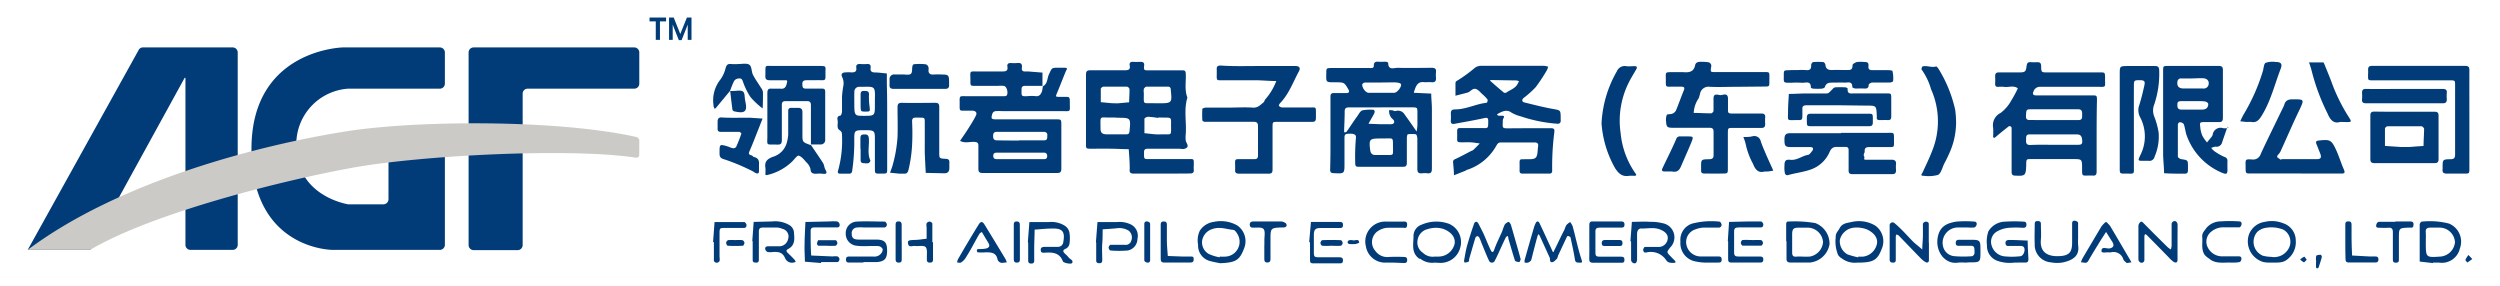 <svg xmlns="http://www.w3.org/2000/svg" id="&#x56FE;&#x5C42;_1" data-name="&#x56FE;&#x5C42; 1" viewBox="0 0 376.39 43.05"><defs><style>.cls-1{fill:#013c79;}.cls-2{fill:#cbcac6;}</style></defs><g id="&#x56FE;&#x5C42;_77" data-name="&#x56FE;&#x5C42; 77"><path class="cls-1" d="M95.49,7.14H71.31a.76.76,0,0,0-.76.76v29a.76.76,0,0,0,.75.76h6.63a.76.76,0,0,0,.76-.74V14.09a.75.75,0,0,1,.73-.74H95.49a.76.76,0,0,0,.76-.75V7.9A.76.76,0,0,0,95.49,7.14Z"></path></g><g id="&#x56FE;&#x5C42;_76" data-name="&#x56FE;&#x5C42; 76"><path class="cls-1" d="M35.05,7.14H21.5a.71.71,0,0,0-.61.36l-.22.4L4.17,37.62h9.4L27.8,11.72a.06.06,0,0,1,.06,0,.07.07,0,0,1,.06.05V36.86h0a.75.75,0,0,0,.74.76h6.39a.75.75,0,0,0,.74-.76V7.9A.76.76,0,0,0,35.05,7.14Z"></path></g><g id="&#x56FE;&#x5C42;_75" data-name="&#x56FE;&#x5C42; 75"><path class="cls-1" d="M52.41,13.35H66.22a.76.76,0,0,0,.76-.76V7.9a.76.76,0,0,0-.76-.76H51.63s-13.75.27-13.77,15.24c0,15.24,12.2,15.24,12.2,15.24H66.23a.76.76,0,0,0,.75-.76V21H58.49v9a.76.76,0,0,1-.75.76H52.41s-7.49-1.14-7.77-8.32A8.38,8.38,0,0,1,52.41,13.35Z"></path></g><g id="&#x56FE;&#x5C42;_74" data-name="&#x56FE;&#x5C42; 74"><path class="cls-2" d="M96.25,21.09a.69.69,0,0,0-.16-.3.72.72,0,0,0-.39-.19C83.93,18,63.07,18.09,52.35,19.74c-12.86,2-34.21,7.41-48.18,17.88h9.4C23.09,32,42.88,27.08,53.21,25.23s32.64-3,42.52-1.49a.62.62,0,0,0,.4-.12.42.42,0,0,0,.11-.27Z"></path></g><g id="&#x56FE;&#x5C42;_73" data-name="&#x56FE;&#x5C42; 73"><path class="cls-1" d="M99.36,3.22V6h-.63V3.22h-.94V2.64h2.49l0,.58Z"></path></g><g id="&#x56FE;&#x5C42;_72" data-name="&#x56FE;&#x5C42; 72"><path class="cls-1" d="M101.43,2.64l.86,2.15.13.33h0l.13-.33.87-2.15h.69V6h-.57V3.7h0l-.13.34-.79,2h-.42l-.79-2-.13-.34h0V6h-.55V2.64Z"></path></g><path class="cls-1" d="M200.31,20c0-1.82,0-3.63,0-5.45,0-.4.15-.55.54-.54.62,0,1.25,0,1.87,0,.42,0,.49-.23.25-.62-.6-1-.6-1-2-1s-1.31,0-1.29-1.34c0-.79,0-.81.88-.81h5.6c.29,0,.69.09.68-.38s.24-.61.68-.57.72,0,1.09,0c.14,0,.39.11.39.17,0,1.18.89.74,1.45.75,1.71.05,3.42,0,5.14,0,.47,0,.65.16.61.63a4.82,4.82,0,0,0,0,.93c0,.48-.17.64-.63.61s-.73,0-1.09,0c-.82-.13-1.19.28-1.44,1s-.26.58.29.61l2.15.1c0,.76.1,1.53.1,2.29,0,3,0,6,0,9,0,.52-.12.78-.69.71a2.91,2.91,0,0,0-.78,0c-.52.05-.73-.11-.72-.69,0-1.5,0-3,0-4.51,0-.24-.11-.65-.22-.67a3.79,3.79,0,0,0-1.21,0c-.08,0-.15.36-.15.55,0,1.25,0,2.49,0,3.74,0,.49-.18.61-.63.6-2.18,0-4.36,0-6.54,0-.34,0-.61,0-.6-.48a32.89,32.89,0,0,1,.09-3.72c.1-.64-.17-.68-.55-.77a4.24,4.24,0,0,0-.62,0c-.42,0-.54.19-.54.56v3.9c0,1.57,0,1.55-1.63,1.47-.41,0-.53-.16-.53-.55C200.32,23.73,200.31,21.86,200.31,20Zm7.79-3.83c-1.66,0-3.33,0-5,0-.45,0-.65.13-.65.61,0,.93-.05,1.86-.08,2.78,0,.12,0,.24,0,.36.14,0,.34,0,.41-.15.53-.74,1-1.51,1.56-2.26.23-.33.46-.8.78-.9a6.22,6.22,0,0,1,1.73-.07s.13.19.12.28a1.31,1.31,0,0,1-.16.43c-.25.46-.52.92-.78,1.38l1.7.07c.36,0,.73,0,1.09,0s.88.05,1-.14c.32-.45-.31-.65-.46-1a2.21,2.21,0,0,1-.18-.42,4.69,4.69,0,0,1-.06-.54,2.06,2.06,0,0,1,.43,0c.19,0,.4.17.56.12a1.16,1.16,0,0,1,1.39.56c.43.57.83,1.16,1.24,1.74l.54.78a8.66,8.66,0,0,0,.12-.89c0-.62,0-1.25,0-1.87,0-.86,0-.87-.83-.88C211.11,16.15,209.6,16.16,208.1,16.16Zm0,4.68h-.31c-1.61,0-1.7.12-1.5,1.74.06.48.29.75.78.75s1.24,0,1.86,0c.78,0,.81,0,.8-.74C209.67,20.45,210,20.89,208.06,20.84Zm0-8.42h0c-.88,0-1.75,0-2.63,0-.14,0-.39.21-.38.31,0,.54.54,1.22.95,1.23,1.29,0,2.58,0,3.87,0,.47,0,1.2-1,1-1.32-.12-.2-.61-.23-.93-.25C209.3,12.4,208.68,12.42,208.06,12.42Z"></path><path class="cls-1" d="M157,13c.74-.37.64-1.2.92-1.8.45-.93.37-1,1.25-1h1.09c.62,0,.32.26.2.54-.48,1.17-.93,2.35-1.42,3.51-.14.34.08.32.26.33s.63,0,.94,0c.82,0,.83,0,.83.86,0,1.51.22,1.29-1.33,1.29h-8.89a7.22,7.22,0,0,0-.93,0c-.54.05-.58.58-.63.91s.41.33.68.33h9c.81,0,.82,0,.82.86,0,2.18,0,4.36,0,6.55,0,.58-.21.68-.73.67-3.69,0-7.37,0-11.06,0-.57,0-.71-.17-.7-.71,0-1.14,0-2.29,0-3.43,0-.39-.16-.51-.55-.54-.74-.06-1.51.25-2.21-.17.4-.58.81-1.16,1.19-1.76s.83-1.29,1.18-2c.25-.47,0-.75-.52-.78-.26,0-.52,0-.78,0-1.29,0-1.11.16-1.13-1.18,0-1.09-.07-1,1-1H151c.3,0,.63.06.67-.41s-.15-1.07-.55-1.14a5.9,5.9,0,0,0-.94,0h-3.27c-.79,0-.82,0-.81-.73,0-1.69-.26-1.42,1.33-1.44,1.14,0,2.29,0,3.43,0,.54,0,.93-.05.81-.74-.07-.41.17-.55.55-.53a5.78,5.78,0,0,0,.93,0c.55-.06.78.13.7.69s.25.61.66.58h.31l2.13.17,0,2c-.87,0-1.75,0-2.62,0-.4,0-.54.17-.53.54,0,1-.11,1.07,1,1a6.49,6.49,0,0,1,1.08,0c.59.1.82-.27,1-.72A5.16,5.16,0,0,0,157,13Zm-3.57,8.13c1.25,0,2.49,0,3.74,0,.58,0,.48-.39.51-.74s-.17-.54-.56-.54h-7c-.5,0-.6.22-.6.66s.18.63.64.62C151.22,21.15,152.31,21.16,153.39,21.16Zm.28,1.85h-3.58c-.34,0-.61.07-.59.51s.3.47.63.47h7c.3,0,.48-.1.49-.43s-.13-.56-.53-.55Z"></path><path class="cls-1" d="M174.9,26.14c-1.4,0-2.8,0-4.2,0-.47,0-.67-.15-.62-.62a2.36,2.36,0,0,0,0-.46c0-.87-.09-1.73-.14-2.6-.88,0-1.75-.06-2.63-.07s-2,0-3,0c-.79,0-.81,0-.81-.72,0-3.47,0-7,0-10.43,0-.61.26-.67.74-.66,1.66,0,3.33,0,5,0,.49,0,1,0,.84-.71-.06-.37.08-.59.51-.56a7.22,7.22,0,0,0,.93,0c.49,0,.83,0,.73.66s.17.62.63.62c1.66,0,3.32,0,5,0,.3,0,.62-.05.64.43.08,1.22-.22,2.47.25,3.67-.56,1.82-.11,3.69-.25,5.54a4.13,4.13,0,0,0,0,.93c.07.38.53.81.12,1.1s-.78.13-1.19.13h-4.51c-.39,0-.71,0-.7.56,0,1.09-.05,1,1,1q2.81,0,5.61,0c.92,0,.9-.11.88.95a4.26,4.26,0,0,0,0,.62c.06.5-.19.61-.64.6C177.7,26.13,176.3,26.14,174.9,26.14Zm-7-10.59a3.69,3.69,0,0,0,.47,0L170,15.4c0-.66.07-1.33.05-2a.52.52,0,0,0-.37-.35c-1.19,0-2.37,0-3.56,0-.14,0-.39.21-.39.33,0,.67,0,1.33,0,2l1.65.16Zm0,2.15h-.77c-1.66,0-1.44-.33-1.44,1.66,0,.6.25.84.83.86,1,0,2.07,0,3.1,0,.34,0,.41-.2.44-.49.19-2,.2-2-1.85-2Zm6.46,0v.06a12.86,12.86,0,0,0-1.52-.18c-.18,0-.53.19-.54.31,0,.72,0,1.44,0,2.16.55.06,1.09.13,1.64.17s.83,0,1.25,0c1.21,0,1.13.18,1.12-1.2s.2-1.31-1.31-1.32Zm-.09-2.15c2.2,0,2.2,0,2-2,0-.3-.09-.5-.42-.5-1.09,0-2.18,0-3.26,0-.13,0-.32.21-.38.35a2.13,2.13,0,0,0,0,.62c0,1.81-.2,1.48,1.43,1.52Z"></path><path class="cls-1" d="M315.66,20.36c0,1.82,0,3.63,0,5.45,0,.46-.13.68-.61.62a3.68,3.68,0,0,0-.47,0c-1.15,0-1.11.15-1.11-1.06,0-1.41,0-1.42-1.38-1.42h-6.23c-.78,0-.78,0-.8.75a.75.75,0,0,0,0,.15c-.05,1.59-.15,1.67-1.67,1.59-.42,0-.53-.21-.53-.57,0-1.45,0-2.91,0-4.36,0-.73,0-1.45,0-2.18a.3.3,0,0,0-.52-.24c-.64.51-1.27,1-1.9,1.55-.23.19-.35.15-.36-.15a10.41,10.41,0,0,0,0-1.25A2.06,2.06,0,0,1,301.21,17a5.86,5.86,0,0,0,1.59-1.85,18.39,18.39,0,0,0,1-1.85c-.64-.49-1.38-.12-2.06-.22a4.92,4.92,0,0,0-.94,0c-.34,0-.43-.19-.42-.49a9.91,9.91,0,0,0,0-1.09c0-.49.18-.61.64-.6,1,0,2,0,3,0,.83,0,1-.09,1.09-.93.06-.46.18-.65.65-.61a7.22,7.22,0,0,0,.93,0c.46,0,.61.14.62.61,0,.92.06.93.9.93h7.94c.76,0,.76,0,.78.76v.47c0,.89.16,1-.91.94-3,0-5.92,0-8.87,0a1,1,0,0,0-1,.72c-.19.41,0,.57.38.57h8.41c.75,0,.77,0,.77.76C315.67,16.83,315.66,18.6,315.66,20.36Zm-6.49-2.28c1.25,0,2.49,0,3.73,0,.66,0,.57-.42.58-.83s0-.8-.62-.8c-2.28,0-4.56,0-6.84,0-1,0-.94,0-1,1.06,0,.4.15.56.54.56Zm-.06,3.72c1.24,0,2.48,0,3.72,0,.61,0,.71-.15.65-.75s-.26-.81-.87-.82c-2.32,0-4.65,0-7,0-.68,0-.54.44-.57.83s0,.79.64.77C306.84,21.77,308,21.8,309.11,21.8Z"></path><path class="cls-1" d="M230.2,19.3c1,0,2,0,3,0,.8,0,.91,0,.78.87a41.05,41.05,0,0,0-.29,5.54c0,.34-.18.44-.49.43h-4c-.33,0-.43-.18-.42-.49s0-.83,0-1.24.18-.45.48-.43h.16c.6-.06,1.39.1,1.76-.22s.29-1.13.39-1.72c.06-.37-.07-.59-.49-.59-1.72,0-3.43,0-5.14,0-.36,0-.48.19-.66.49A7.81,7.81,0,0,1,221,25.53c-.14,0-.27.14-.41.19l-1.69.67c0-.66-.08-1.32-.13-2,0-.34.21-.38.46-.5.77-.36,1.53-.78,2.29-1.17a1.69,1.69,0,0,0,.27-.12c.34-.32.66-.66,1-1-.44-.06-.87-.14-1.31-.17a9.91,9.91,0,0,0-1.09,0c-1.15,0-1,0-1-1,0-1.31-.15-1.14,1.16-1.15H223c1.05,0,1.07.18,1.06-1.13,0-.42-.18-.46-.59-.37-1.48.33-3,.58-4.46.86-.36.06-.61,0-.58-.48a8,8,0,0,0,0-1.09c0-.49.23-.59.66-.6,1.65,0,3.13-.83,4.75-1,.06,0,.18-.38.12-.48a5,5,0,0,0-.75-.78c-.34-.31-.67-.74-1.07-.83s-.69.32-1.05.5a.59.59,0,0,1-.14.06l-1.82.47c0-.61,0-1.23,0-1.85,0-.33.21-.38.43-.52a22,22,0,0,0,2.35-1.71,1.56,1.56,0,0,1,1.1-.42h9.5a2.93,2.93,0,0,1,.57.13,2.47,2.47,0,0,1-.19.54,27,27,0,0,1-1.67,2.53,14.28,14.28,0,0,1-1.83,1.64c-.29.25-.27.58.1.67,1.47.36,2.93.74,4.41,1,1,.18,1.05.19,1.07,1.13,0,.15,0,.31,0,.46.05.47-.13.67-.62.61A22.06,22.06,0,0,1,229,17.53a5.75,5.75,0,0,1-1.4-.55c-.76-.57-1.39-.21-2.05.13a.73.73,0,0,0-.17.18,1.05,1.05,0,0,0,.26.13,3.73,3.73,0,0,0,.47,0c.4,0,.39.16.21.45a.84.84,0,0,0-.06.45c-.06,1-.06,1,.87,1Zm-5.81-7.25c0-.07-.08.11,0,.14.67.61,1.36,1.2,2.06,1.78,0,0,.22,0,.29,0,.59-.44,1.39-.63,1.76-1.36.07-.13.13-.25.19-.38a1.62,1.62,0,0,0-.43-.12Z"></path><path class="cls-1" d="M335.3,19.28c-.25.71-.5,1.42-.74,2.13a.86.86,0,0,1-1,.67c-.2,0-.43.12-.65.18a2.32,2.32,0,0,0,.42.46,8.62,8.62,0,0,0,1.58.91.58.58,0,0,1,.44.68c0,.31,0,.63,0,.94.05,1-.08,1.09-1,.68a9.55,9.55,0,0,1-5.1-5.45c-.22-.56-.26-1.19-.46-1.76-.05-.16-.35-.29-.55-.32s-.35.23-.35.37c0,1.6,0,3.21,0,4.82,0,.14.33.34.52.37,1,.16,1,.14,1,1.14,0,.16,0,.32,0,.47,0,.36-.06.59-.5.58-1,0-2.06,0-3.1-.07,0-1-.13-1.93-.14-2.9q0-6.24,0-12.47c0-.76,0-.78.75-.78,2.55,0,5.09,0,7.64,0,.47,0,.62.17.61.63q0,3.58,0,7.17c0,.44-.1.67-.6.65-.73,0-1.45,0-2.18,0s-.7.09-.63.74a4.25,4.25,0,0,0,.32,1.32,5.42,5.42,0,0,0,.7,1l.71-.87a.87.87,0,0,0,.14-.27,1.2,1.2,0,0,1,1.58-1,4.21,4.21,0,0,0,.62,0Zm-5.36-7.47h0c-.57,0-1.15,0-1.71,0a.55.55,0,0,0-.38.35c-.16.73.12,1.14.82,1.16,1,0,2,0,3,0a.74.74,0,0,0,.86-.68c.07-.49-.26-.83-.84-.86S330.51,11.81,329.94,11.81Zm.3,3.42c-.61,0-1.23,0-1.84,0s-.58.25-.58.67.19.61.64.6c1,0,2.05,0,3.08,0a1.07,1.07,0,0,0,.69-.21.83.83,0,0,0,.23-.66c0-.15-.33-.34-.52-.36C331.38,15.2,330.81,15.23,330.24,15.23Z"></path><path class="cls-1" d="M261.43,13.07c-1.35,0-2.7.06-4,0a1.29,1.29,0,0,0-1.47,1,5.46,5.46,0,0,1-.21.72A4.2,4.2,0,0,0,255,17c.88,0,1.75.07,2.62.06.13,0,.35-.23.36-.36,0-.62,0-1.25,0-1.87,0-.84.63-.55,1-.51s1.13-.45,1.18.48c0,.47,0,.94,0,1.4,0,.86-.09.91,1,.89,1.35,0,2.69,0,4,0,.49,0,.64.18.6.63a5.9,5.9,0,0,0,0,.94c0,.48-.18.61-.63.6q-2.1,0-4.2,0c-.77,0-.78,0-.79.76,0,1.76,0,3.53,0,5.29,0,.81,0,.81-.87.82s-1.76,0-2.64,0c-.42,0-.55-.17-.52-.55,0-.16,0-.31,0-.47,0-1.09,0-1.11,1.15-1.14.52,0,.75-.12.73-.7,0-1.14,0-2.28,0-3.42,0-.49-.2-.62-.65-.61h-5.44c-.91,0-1-.13-1.06-.93a2.13,2.13,0,0,1,.1-1c.08-.16.56-.08.83-.19a1.08,1.08,0,0,0,.56-.49c.41-1,.76-2,1.17-3,.18-.41.07-.57-.34-.58h-1.25c-1.19,0-1.11.14-1.11-1.06s-.18-1.12,1.19-1.13c.46,0,.93,0,1.4,0,.87.08,1.62,0,1.83-1.07.07-.39.47-.51.88-.48a6.4,6.4,0,0,1,1.08.06.55.55,0,0,1,.45.68c-.13.78-.11.8.54.8h7.32c.95,0,.91-.06.9.95,0,.16,0,.31,0,.47,0,.75,0,.76-.76.76Z"></path><path class="cls-1" d="M189.44,9.94h5.61c.56,0,.78.29.53.76-.9,1.65-1.52,3.46-2.87,4.85-.1.1-.2.35-.16.39a.76.76,0,0,0,.48.24c1.4,0,2.8,0,4.21,0,.9,0,.89-.13.88.95,0,.21,0,.42,0,.63,0,.49-.18.6-.64.59-1.71,0-3.43,0-5.14,0-.73,0-.75,0-.75.8q0,3.19,0,6.39c0,.48-.18.62-.63.61-1.46,0-2.91,0-4.37,0-.44,0-.69-.12-.63-.6,0-.11,0-.21,0-.32,0-1.44-.2-1.25,1.2-1.27h1.71c.42,0,.53-.19.53-.56,0-1.46,0-2.91,0-4.37,0-.57-.2-.7-.72-.69-2.08,0-4.16,0-6.24,0-.36,0-.73,0-1.09,0-.12,0-.32-.14-.33-.23a13.94,13.94,0,0,1,0-1.71c0-.08.34-.19.52-.2H185c1.2,0,2.4-.08,3.59,0,.78.07,1.17-.41,1.66-.8.11-.08.12-.27.21-.4a8.88,8.88,0,0,0,1.69-2.8c-1,0-2-.1-3.08-.12h-5c-.92,0-.9.11-.88-1,0-.2,0-.41,0-.62-.05-.5.2-.6.65-.59C185.7,10,187.57,9.94,189.44,9.94Z"></path><path class="cls-1" d="M133.57,18.67c0,2.23,0,4.47,0,6.7,0,.76,0,.76-.75.77h-.31c-.77,0-.78,0-.79-.74,0-1.51,0-3,0-4.52,0-1.15-.11-1.25-1.2-1.28h-.31c-1.58,0-1.61,0-1.59,1.52a30.66,30.66,0,0,1-.32,4.6c-.05.33-.19.44-.5.43s-.83,0-1.24,0-.48-.14-.38-.47a16.78,16.78,0,0,0,.58-5.46c0-.34-.15-.48-.44-.69s-.21-.74-.19-1.13-.29-.86.39-1c.13,0,.24-.41.25-.63,0-.73,0-1.46,0-2.18a13.2,13.2,0,0,1,.2-1.66,2.12,2.12,0,0,0-.18-1.33c-.21-.45,0-.68.48-.7a5.78,5.78,0,0,1,.93,0c.53,0,.79-.13.72-.69s.26-.59.67-.57a5.78,5.78,0,0,0,.93,0c.53-.05.61.24.55.66s.19.6.64.61c.6,0,1.2.1,1.81.15,0,.57,0,1.13,0,1.7C133.58,14.72,133.57,16.7,133.57,18.67Zm-4.95-3.43c0,2.19,0,2.19,1.38,2.2,1.72,0,1.72,0,1.72-1.72,0-.26,0-.52,0-.78.07-2.07-.08-1.88-2-1.87h-.32a.72.72,0,0,0-.77.77C128.61,14.3,128.62,14.77,128.62,15.24Z"></path><path class="cls-1" d="M277.15,20h7c1,0,1-.11,1,.87,0,1.48.17,1.25-1.2,1.27-.83,0-1.66,0-2.48,0-.54,0-.77.14-.73.7,0,.21-.25.37-.09.68s-.22.55.32.53c.93,0,1.87,0,2.8,0,.36,0,.73,0,1.09,0s.64.17.6.63a4.82,4.82,0,0,0,0,.93c0,.48-.17.62-.63.61q-3,0-5.91,0c-.47,0-.62-.17-.6-.63,0-1,0-2,0-3,0-.3-.12-.47-.45-.47s-.93,0-1.4,0-.78.23-1,.73a4.8,4.8,0,0,1-2.82,2.66c-1.08.39-2.25.52-3.37.83a.39.39,0,0,1-.56-.29,4.25,4.25,0,0,1-.06-1.07c0-.76.16-1,.89-.92,1,.1,1.73-.57,2.62-.74.26,0,.48-.38.68-.61a.46.46,0,0,0,.1-.41c-.05-.1-.25-.16-.39-.16-1,0-2,0-2.95,0-.81,0-.94-.18-.95-1s.13-1.08.9-1.09c2.54,0,5.08,0,7.62,0Z"></path><path class="cls-1" d="M321.27,19.21c0,2,0,4.05,0,6.07,0,.79.1.9-.83.86H320c-.85,0-.86,0-.86-.82,0-1.45,0-2.91,0-4.36q0-4.91,0-9.81c0-1.2,0-1.2,1.26-1.21s2.7,0,4.05,0c.47,0,.6.16.63.62a14.51,14.51,0,0,1-.73,5.12,2.46,2.46,0,0,0,0,1.9A11.34,11.34,0,0,1,325,20a7.62,7.62,0,0,1-.61,3.58.79.79,0,0,1-.92.63c-.26,0-.52,0-.78,0-.83,0-.84,0-.47-.81a6.2,6.2,0,0,0,0-5.73,2.23,2.23,0,0,1-.12-1.9c.31-1,.53-1.94.75-2.92.13-.6,0-.75-.58-.78-.95,0-1,0-1,.88C321.26,15.05,321.27,17.13,321.27,19.21Z"></path><path class="cls-1" d="M371.78,18.17c0,2.39,0,4.78,0,7.16,0,.79,0,.8-.72.81-.88,0-1.77,0-2.65,0-.6,0-.72-.23-.66-.73a.85.85,0,0,0,0-.16c0-1.22,0-1.26,1.17-1.28.54,0,.71-.17.71-.71,0-3.48,0-7,0-10.43,0-.72,0-.73-.81-.74H357.43c-.93,0-.92.1-.9-.94a4.26,4.26,0,0,0,0-.62c0-.48.16-.61.62-.61,4.67,0,9.35,0,14,0,.63,0,.63.31.63.77C371.77,13.19,371.78,15.68,371.78,18.17Z"></path><path class="cls-1" d="M122.09,21.8c0-2,0-3.94,0-5.91,0-.44-.1-.67-.59-.66q-1.64,0-3.27,0c-.43,0-.52.22-.52.57,0,1.77,0,3.53,0,5.3,0,.58-.21.69-.73.67-1.77-.05-1.43.25-1.45-1.48,0-2.08,0-4.15,0-6.23,0-.52.11-.77.68-.71.41,0,.84,0,1.25,0,.64.08.87-.21,1-.81.06-.3.16-.46-.22-.46-.78,0-1.56,0-2.33,0-.6,0-.7-.22-.68-.73.05-1.71-.22-1.41,1.35-1.42,2.28,0,4.57,0,6.85,0,1,0,.86.1.85.85,0,1.55.15,1.27-1.33,1.29-.47,0-.94,0-1.4,0-.67,0-.81.2-.73.84,0,.32.19.43.5.43h2.33c.35,0,.6,0,.59.49,0,2.39,0,4.77,0,7.16a.68.68,0,0,1-.76.76h-1.4Z"></path><path class="cls-1" d="M345.62,26.12c-2.18,0-4.36,0-6.53,0-1,0-1,.09-1-1s-.16-1.19,1-1.11a1.18,1.18,0,0,0,1.28-.84c1.06-2.29,2.19-4.56,3.29-6.84a3.87,3.87,0,0,0,.25-.55c.18-.67.62-.83,1.27-.83,1.78,0,1.76,0,1,1.63-1,2.06-1.88,4.14-2.83,6.21a2.19,2.19,0,0,1-.36.5c-.38.41.07.5.26.67s.2,0,.3,0c1.76,0,3.53,0,5.29,0,.59,0,.71-.28.48-.85l-.56-1.41c-.11-.28-.1-.49.27-.53,1.8-.22,2-.12,2.75,1.55.41.92.7,1.89,1.11,2.81.26.6-.05.6-.46.6Z"></path><path class="cls-1" d="M362,16.82c1.5,0,3,0,4.51,0,.46,0,.63.13.63.61,0,2.18,0,4.35,0,6.53,0,.48-.19.6-.64.6-3,0-6,0-9,0-.47,0-.63-.16-.63-.62q0-3.27,0-6.54c0-.49.2-.6.64-.6C359,16.83,360.47,16.82,362,16.82Zm-.17,5.31c.26,0,.52,0,.78,0l2.27-.16c0-.76.06-1.53.08-2.3,0-.11,0-.24,0-.31s-.25-.35-.38-.35q-2.57,0-5.13,0a.51.51,0,0,0-.38.34c0,.87,0,1.75,0,2.62l2.28.16C361.5,22.14,361.66,22.13,361.81,22.13Z"></path><path class="cls-1" d="M139.23,21.92c0-1.14,0-2.29,0-3.43,0-.77,0-.77-.76-.78-.21,0-.42,0-.63,0-.42,0-.52.2-.52.57a35.6,35.6,0,0,1,0,3.58,20.69,20.69,0,0,1-.55,3.75c-.14.5-.35.55-.74.54h-.62L134,26c.14-.41.32-.81.42-1.23a20.42,20.42,0,0,0,.71-4.18c.05-1.46,0-2.91,0-4.37,0-.49.06-.75.67-.74,1.66.05,3.32,0,5,0,.5,0,.61.2.61.64,0,2.29,0,4.58,0,6.86,0,.84,0,.88.92.93.48,0,.65.19.6.64,0,.26,0,.52,0,.78,0,.49-.25.78-.77.76l-2.78-.06c-.05-.87-.1-1.73-.13-2.6C139.22,23,139.23,22.44,139.23,21.92Z"></path><path class="cls-1" d="M241.12,18.58a17.4,17.4,0,0,1,2.31-7.85,1.27,1.27,0,0,1,1.39-.77c.41.06.83,0,1.25,0s.44.18.27.49c-.38.66-.79,1.31-1.13,2A12.8,12.8,0,0,0,244,20.07a12.54,12.54,0,0,0,2.24,6.05c.2.26.08.34-.18.35a6.77,6.77,0,0,0-.78,0c-1,.16-1.55-.27-2.13-1.17A16,16,0,0,1,241.12,18.58Z"></path><path class="cls-1" d="M294.5,18.59a11.35,11.35,0,0,1-1.18,4.83c-.18.42-.4.82-.61,1.23-.29.59-.46,1.43-.93,1.68a5.29,5.29,0,0,1-2.13.14c-.63,0-.31-.26-.18-.53.48-1.06,1-2.1,1.41-3.18a11.81,11.81,0,0,0-.15-9.33,9.47,9.47,0,0,0-1.45-3s.08-.41.17-.43c.68-.18,1.35.23,2.05,0,.1,0,.35.33.47.55a19.92,19.92,0,0,1,2.4,6A14.82,14.82,0,0,1,294.5,18.59Z"></path><path class="cls-1" d="M270.63,10.55a10.41,10.41,0,0,1,1.25,0c.62.07.84-.17.8-.78,0-.14.18-.41.29-.42a8.92,8.92,0,0,1,1.55,0c.12,0,.29.26.31.41.06.7.51.8,1.08.78s1.35,0,2,0,1,.06,1-.74c0-.16.42-.4.68-.47a6.59,6.59,0,0,1,1.09,0c.45,0,.68.1.63.59s.13.66.61.64c.67,0,1.35,0,2,0,.35,0,.95,0,1,.14a4.48,4.48,0,0,1,.1,1.51c0,.09-.33.21-.5.22-.88,0-1.77,0-2.65,0-.19,0-.53.22-.53.34,0,.51-.28.59-.7.56s-.83,0-1.25,0c-.18,0-.51-.13-.51-.2,0-1-.71-.66-1.2-.69s-1.14,0-1.71,0-1,0-1.23.66c0,.12-.3.23-.47.25a10.26,10.26,0,0,1-1.24,0c-.14,0-.39-.11-.39-.16,0-1.1-.79-.69-1.31-.73a16.26,16.26,0,0,0-1.71,0c-1.22,0-1.05,0-1.06-1.11,0-.76,0-.76.76-.78C269.8,10.54,270.22,10.55,270.63,10.55Z"></path><path class="cls-1" d="M277,15.85h-5c-.46,0-.68.13-.64.61,0,.21,0,.42,0,.62,0,1.05,0,1-.89,1-1.53,0-1.27.2-1.27-1.34,0-.87.08-1.73.12-2.6.83,0,1.65-.06,2.47-.07h3.12c.35,0,.35,0,1-.66a.7.7,0,0,1,.37-.26,13.53,13.53,0,0,1,1.56,0c.12,0,.35.14.34.2-.09.89.54.71,1,.71h4.83c.72,0,.73,0,.73.79s0,1.77,0,2.65c0,.36-.06.6-.5.58s-.83,0-1.24,0-.46-.16-.44-.48a.38.38,0,0,0,0-.15c-.06-1.55-.06-1.55-1.56-1.55Z"></path><path class="cls-1" d="M122.05,21.76c.62.93,1.26,1.84,1.86,2.78.18.29.19.69.36,1,.33.58.13.68-.43.62a4.13,4.13,0,0,0-.93,0c-.54,0-.85-.07-.89-.73a2.08,2.08,0,0,0-.62-1c-.34-.38-.72-.88-1.16-1-.27,0-.66.58-1,.91a8,8,0,0,1-3.69,2c-.36.09-.31-.1-.31-.28a6.74,6.74,0,0,0,0-.78c-.16-.91.24-1.33,1.09-1.66a3.08,3.08,0,0,0,2.09-2,6.23,6.23,0,0,0,.25-1.33c0-1.2,0-2.39,0-3.59,0-.32.14-.46.45-.46s.73,0,1.09,0,.61.18.6.63c0,1.14,0,2.28,0,3.43s.07,1.11,1.28,1.56Z"></path><path class="cls-1" d="M111.59,17.73c.46,0,.93,0,1.4,0l1.82.12-.66,1.68c-.43,1.07-.83,2.15-1.3,3.21-.18.4-.11.55.28.65.14,0,.25.22.39.25.64.14.8.55.75,1.14,0,.31,0,.63,0,.94,0,.47-.25.48-.6.28a5.21,5.21,0,0,0-.8-.44A29.84,29.84,0,0,0,109.08,24c-.71-.19-.75-.46-.75-1,0-1.32,0-1.33,1.33-.92a3.71,3.71,0,0,0,.71.24.54.54,0,0,0,.46-.2c.29-.64.55-1.3.79-2,0-.05-.2-.27-.31-.27-.93,0-1.86,0-2.8,0-.31,0-.47-.12-.47-.44s0-.73,0-1.09.1-.66.6-.64C109.62,17.75,110.6,17.73,111.59,17.73Z"></path><path class="cls-1" d="M362,13.39h5.76c.46,0,.67.13.62.61a5.78,5.78,0,0,0,0,.93c0,.47-.15.62-.62.62q-5.76,0-11.52,0c-.46,0-.67-.14-.62-.61a5.9,5.9,0,0,0,0-.94c0-.46.14-.62.61-.61C358.12,13.41,360,13.39,362,13.39Z"></path><path class="cls-1" d="M109.93,13.66l-2.11,2.55a1.12,1.12,0,0,1-.24.19c0-.12-.11-.25-.15-.38a.75.75,0,0,1,0-.15,5,5,0,0,1,.92-3.75,4.81,4.81,0,0,0,.86-1.74c.14-.54.28-.81.88-.74a7.77,7.77,0,0,0,1.08,0c.57,0,1.27-.16,1.65.11s.3,1,.54,1.51c.35.68.81,1.29,1.2,1.94a1.47,1.47,0,0,1,.31.66c0,.82,0,1.64-.05,2.47A11.92,11.92,0,0,1,113,14.63a10.19,10.19,0,0,1-1.18-2.44c-.16-.42-.43-.41-.72-.36a.88.88,0,0,0-.56.34c-.26.49-.43,1-.64,1.53Z"></path><path class="cls-1" d="M338.17,18.36l-.89-.1c.17-.36.33-.72.53-1.06a29.07,29.07,0,0,0,2.88-6.5c.13-.43.13-1.07.41-1.24a3.19,3.19,0,0,1,1.5-.13c.8,0,1.06.27.78,1-.92,2.39-1.51,4.9-2.88,7.11-.4.63-.76,1.06-1.55.92C338.8,18.34,338.64,18.36,338.17,18.36Z"></path><path class="cls-1" d="M352.32,18.36c-1,.32-1.52-.37-1.89-1.27a31.15,31.15,0,0,1-2.37-6.33,12.81,12.81,0,0,0-.43-1.37c.71,0,1.43,0,2.15,0,.07,0,.15.23.21.37.37.93.77,1.85,1.11,2.8a26.39,26.39,0,0,0,2.58,5.15c.38.61.35.66-.29.67C353.08,18.37,352.77,18.36,352.32,18.36Z"></path><path class="cls-1" d="M138.4,13.38c-1.29,0-2.58,0-3.87,0-.49,0-.64-.2-.6-.64,0-.25,0-.51,0-.77a.68.68,0,0,1,.76-.76h1.25c.41,0,.93.12,1.19-.09s.15-.74.24-1.13c0-.12.14-.32.23-.32a8.78,8.78,0,0,1,1.7,0c.39.06.56.42.5.84s.15.75.7.71a12.89,12.89,0,0,1,1.39,0c.91,0,1,.15,1,1.11,0,.21,0,.41,0,.62s-.2.43-.49.43Z"></path><path class="cls-1" d="M227,35.52c-.11.07-.23.11-.27.18-.21.4-.39.82-.58,1.22-.36.78-.7,1.57-1.1,2.33a.47.47,0,0,1-.87,0c-.41-.86-.75-1.76-1.12-2.64a8.68,8.68,0,0,0-.34-.84c-.06-.1-.22-.23-.32-.22a.46.46,0,0,0-.28.27c-.32,1.06-.62,2.12-.93,3.18,0,.14,0,.36-.12.41a1.23,1.23,0,0,1-.58.11.57.57,0,0,1-.06-.32c.14-.74.25-1.49.45-2.21q.47-1.66,1.05-3.3c.13-.38.46-.41.67,0s.52,1,.75,1.48c.37.82.69,1.67,1.09,2.49.14.29.34.48.53-.08.33-.95.8-1.85,1.2-2.77a7.66,7.66,0,0,1,.38-1,1.19,1.19,0,0,1,.59-.41c.05,0,.27.26.33.43.22.72.42,1.45.63,2.17.28,1,.58,2,.84,3,0,.13-.14.46-.22.46s-.58-.08-.63-.22c-.36-1.09-.66-2.21-1-3.32C227.1,35.82,227.07,35.67,227,35.52Z"></path><path class="cls-1" d="M237.71,39.54c-.34,0-.54-.06-.6-.49-.17-1.09-.42-2.18-.65-3.26,0-.11-.19-.2-.32-.25s-.2.06-.24.12l-1.29,2.75c-.08.18-.09.41-.22.55s-.45.5-.7.52c-.46,0-.26-.45-.38-.7l-1.51-3.31a1.12,1.12,0,0,0-.17-.21,1.1,1.1,0,0,0-.14.26c-.22.77-.42,1.55-.62,2.33-.12.43-.21.88-.34,1.31a.82.82,0,0,1-1,.35s0-.22,0-.32c.45-1.59.9-3.18,1.37-4.77a3.93,3.93,0,0,1,.32-.85c.16-.31.41-.29.55,0,.44.91.86,1.83,1.28,2.75.21.46.43.91.63,1.38s.21.21.32,0c.51-1,1-2.09,1.54-3.13a4.33,4.33,0,0,1,.29-.69,3.15,3.15,0,0,1,.56-.45,2.58,2.58,0,0,1,.38.63c.45,1.65.79,3.33,1.33,5C238.29,39.59,238.14,39.56,237.71,39.54Z"></path><path class="cls-1" d="M130,39.53H127.8c-.34,0-.43-.17-.43-.49s.19-.43.49-.42c1.19,0,2.39,0,3.58,0a1.33,1.33,0,0,0,1.24-.48c.13-.18.27-.48.2-.65a.79.79,0,0,0-.57-.43c-.72-.06-1.45,0-2.18,0A7.93,7.93,0,0,1,129,37a1.8,1.8,0,0,1-1.67-1.84A1.73,1.73,0,0,1,129,33.36c1.4-.08,2.81,0,4.21,0,.11,0,.28.25.31.4s-.08.49-.41.49h-3a5.55,5.55,0,0,0-1.08,0,.84.84,0,0,0-.8.93c0,.64.27.87,1,.89.88,0,1.77,0,2.65,0,1.29,0,1.67.39,1.68,1.64s-.39,1.67-1.6,1.75c-.36,0-.73,0-1.09,0H130Z"></path><path class="cls-1" d="M245.47,36.29l.22-2.89c.93,0,1.86-.07,2.78,0a6.91,6.91,0,0,1,1.82.2,2.16,2.16,0,0,1,1.17,3.66c-.56.7-.56.71.08,1.35.21.23.44.44.65.67.06.05.06.15.08.23a1,1,0,0,1-.29.07c-.42,0-.83,0-1.1-.37a2.76,2.76,0,0,0-3-1.2c-.1,0-.25,0-.3,0a.54.54,0,0,1-.19-.38c0-.16.15-.44.25-.45.72,0,1.45,0,2.18,0a1.37,1.37,0,0,0,1.27-1.29c.06-.54-.37-1-1-1.27-1-.48-2-.18-3-.22-.47,0-.63.43-.62.91,0,1.24,0,2.49,0,3.73a.94.94,0,0,1-.17.55.44.44,0,0,1-.43,0,.61.61,0,0,1-.3-.41c0-.94,0-1.87,0-2.8Z"></path><path class="cls-1" d="M277,19c-1.4,0-2.8,0-4.2,0-.75,0-.76,0-.77-.77,0-.16,0-.31,0-.47,0-.44.11-.65.6-.64,1.19,0,2.38,0,3.57,0,1.66,0,3.32,0,5,0,.76,0,.76,0,.77.77a3.68,3.68,0,0,0,0,.47c0,.45-.11.65-.59.64C279.92,19,278.47,19,277,19Z"></path><path class="cls-1" d="M295.88,39.54a6.59,6.59,0,0,0-1.09,0c-2,.32-3.56-1.8-3-4.06.39-1.54,1.53-1.92,2.79-2.12a16.6,16.6,0,0,1,2.64,0c.36,0,.43.25.36.51a.59.59,0,0,1-.34.38,5.75,5.75,0,0,1-.93,0c-.52,0-1,0-1.55,0a2.3,2.3,0,0,0-2.14,3.11,1.9,1.9,0,0,0,1.65,1.21,15.51,15.51,0,0,0,2.64,0c.13,0,.3-.22.35-.37a2.53,2.53,0,0,0,0-.62c0-.37-.1-.58-.52-.57h-1.86c-.33,0-.44-.16-.43-.47s.17-.44.48-.44h1.55c1.69,0,1.69,0,1.69,1.7s0,1.7-1.7,1.7Z"></path><path class="cls-1" d="M268.92,36.34V33.85c0-.27,0-.53.4-.5a18.34,18.34,0,0,1,4,.24,3.34,3.34,0,0,1,2.13,3.18,3.33,3.33,0,0,1-3,2.76c-.94,0-1.87,0-2.8,0-.6,0-.7-.21-.68-.72,0-.83,0-1.66,0-2.49Zm2.46,2.29a9.89,9.89,0,0,0,1.09,0,2.41,2.41,0,0,0,2-2.17,2.34,2.34,0,0,0-2.17-2.18c-.51,0-1,0-1.55,0-.72,0-.91.21-.93.92,0,.94,0,1.87,0,2.8,0,.46.13.68.61.64C270.76,38.61,271.07,38.63,271.38,38.63Z"></path><path class="cls-1" d="M154.75,36.43l.23-3c1,0,2,0,2.94,0a3.82,3.82,0,0,1,2.35.53,1.55,1.55,0,0,1,.74,1.06,5.39,5.39,0,0,1,0,1.7,1,1,0,0,1-.5.7c-.7.29-.39.56-.06.88a3.05,3.05,0,0,1,.43.45c.2.28.77.42.54.84-.13.24-1.3,0-1.4-.25-.52-1.37-1.64-1.37-2.81-1.29-.29,0-.49,0-.52-.39s.23-.49.58-.49c.67,0,1.35,0,2,0a.81.81,0,0,0,.82-.76c.28-1.54-.13-2.06-1.73-2-.86,0-1.73.11-2.59.16,0,.83-.05,1.65-.06,2.48s0,1.45,0,2.18c0,.32-.13.46-.46.45s-.45-.14-.45-.46c0-.88,0-1.76,0-2.65Z"></path><path class="cls-1" d="M366.3,39.61l-2-.23c0-.62,0-1.23,0-1.85,0-1.25,0-2.49,0-3.73,0-.15.19-.43.29-.43a11.45,11.45,0,0,1,4.12.29,2.94,2.94,0,0,1,1.64,3.75,2.78,2.78,0,0,1-3.12,2.13h-.94Zm-1.08-3.13c0,2.3,0,2.3,2.18,2.15a2.39,2.39,0,0,0,2.21-2.14,2.32,2.32,0,0,0-2.26-2.22c-.46,0-.93,0-1.39,0s-.79.09-.75.67S365.22,36,365.22,36.48Z"></path><path class="cls-1" d="M216,39.54a2.89,2.89,0,0,1-2.17-.59s-.11,0-.15,0c-1.24-.88-.87-2.19-.87-3.38a1.81,1.81,0,0,1,1.24-1.75,5.54,5.54,0,0,1,4.14-.11,3,3,0,0,1,1.64,3.64,3.06,3.06,0,0,1-3.07,2.23Zm0-.91h.59A2.5,2.5,0,0,0,219,36.71c.17-1-.57-1.86-1.81-2.28a4,4,0,0,0-2.23.06,2,2,0,0,0-1.54,1.7,1.86,1.86,0,0,0,.82,1.88A2.09,2.09,0,0,0,216,38.63Z"></path><path class="cls-1" d="M279.63,39.54a3.25,3.25,0,0,1-2.33-.63,1.83,1.83,0,0,1-.56-.51,5.4,5.4,0,0,1-.36-2.7c-.05-.59.37-.91.59-1.35.4-.77,1.21-.79,1.81-.93a4.81,4.81,0,0,1,3.54.54,2.88,2.88,0,0,1,1,3.48C282.65,39.19,282.05,39.54,279.63,39.54Zm.14-.79,0-.12a6.77,6.77,0,0,0,.78,0,2.45,2.45,0,0,0,2.05-2c.12-.91-.56-1.67-1.6-2.12a4.3,4.3,0,0,0-2-.22,2.42,2.42,0,0,0-2,1.83,2.27,2.27,0,0,0,1.15,2.18A13.85,13.85,0,0,0,279.77,38.75Z"></path><path class="cls-1" d="M113.26,36.31l.21-2.9,2.77-.07a4.22,4.22,0,0,1,2.52.5,1.44,1.44,0,0,1,.76,1c.08,1,.28,2.08-.9,2.67-.3.15-.24.37,0,.59s.67.64,1,1a1.38,1.38,0,0,1,.18.34l-.29.08a1.12,1.12,0,0,1-1.3-.63c-.37-.91-1-1-1.86-.95a2.54,2.54,0,0,1-.78,0,.63.63,0,0,1-.35-.38c-.08-.31.09-.48.42-.48.57,0,1.14,0,1.71,0A1.36,1.36,0,0,0,118.65,36a1.18,1.18,0,0,0-.87-1.55,2.33,2.33,0,0,0-.72-.19c-.72,0-1.45,0-2.17,0-.47,0-.65.16-.64.62,0,1,0,2.07,0,3.11,0,.36,0,.73,0,1.09s-.12.47-.45.46-.49-.08-.48-.43v-2.8Z"></path><path class="cls-1" d="M303.24,39.54a5.55,5.55,0,0,1-2.65-.32,2.37,2.37,0,0,1-1.44-2.29,4.62,4.62,0,0,1,.22-2.11,3,3,0,0,1,2.51-1.45,21.61,21.61,0,0,1,2.79,0c.35,0,.43.19.42.5s-.19.43-.49.43a14.41,14.41,0,0,0-2.18,0,4.29,4.29,0,0,0-1.83.59,1.79,1.79,0,0,0-.76,2,2.3,2.3,0,0,0,1.83,1.69,10.81,10.81,0,0,0,2.48,0c.5,0,.86-.94.56-1.37a.53.53,0,0,0-.39-.18c-.57,0-1.14,0-1.71,0-.29,0-.63.08-.66-.41s.38-.5.73-.49c.87,0,1.74.06,2.61.09,0,.92.07,1.84.11,2.76,0,.39-.11.57-.52.55S303.83,39.54,303.24,39.54Z"></path><path class="cls-1" d="M183.69,39.63c-.54-.11-1.09-.2-1.62-.36a2.39,2.39,0,0,1-1.69-2.42,3.43,3.43,0,0,1,.25-2.1,2.94,2.94,0,0,1,2.09-1.34,5,5,0,0,1,3.57.54,2.88,2.88,0,0,1,1,3.49C186.62,39.21,186,39.54,183.69,39.63Zm-.06-.89,0-.11a7.2,7.2,0,0,0,.93,0,2.24,2.24,0,0,0,1.67-3.51c-.13-.21-.35-.5-.54-.51-1-.08-2-.53-3.15-.13A2.2,2.2,0,0,0,181,36.16a2,2,0,0,0,1,2.08A6.62,6.62,0,0,0,183.63,38.74Z"></path><path class="cls-1" d="M341.77,39.54a4.78,4.78,0,0,1-1-.09,3.23,3.23,0,0,1-2.16-4.19A3,3,0,0,1,341,33.4a4.54,4.54,0,0,1,2.71.2,2.73,2.73,0,0,1,1.93,2.59A3.24,3.24,0,0,1,344.43,39C343.73,39.64,342.9,39.52,341.77,39.54Zm.15-.87a2.51,2.51,0,0,0,2.68-1.31,2.09,2.09,0,0,0-.84-2.79,4.84,4.84,0,0,0-2.55-.28,2.46,2.46,0,0,0-1.34.6,2.26,2.26,0,0,0,.85,3.62A5.88,5.88,0,0,0,341.92,38.67Z"></path><path class="cls-1" d="M290.41,36.52c0,.88,0,1.77,0,2.65,0,.34-.25.44-.53.28a3.34,3.34,0,0,1-.69-.55c-1.12-1.14-2.23-2.31-3.34-3.45-.08-.09-.23-.1-.35-.14a1,1,0,0,0-.08.29c0,1.14,0,2.28,0,3.42,0,.27,0,.51-.38.52s-.55-.12-.54-.53c0-1.61,0-3.21,0-4.82a1.58,1.58,0,0,1,0-.31.44.44,0,0,1,.76-.26c1,.84,1.81,1.78,2.7,2.69.45.45,1,.84,1.45,1.26,0-.62.07-1.23.09-1.85s0-1.35,0-2c0-.13.22-.31.37-.34s.52,0,.52.36v2.8Z"></path><path class="cls-1" d="M327.84,36.47c0,.88,0,1.76,0,2.64,0,.42-.25.53-.62.29a4.36,4.36,0,0,1-.64-.58q-1.68-1.73-3.37-3.43c-.06-.07-.16-.09-.24-.14a.63.63,0,0,0-.12.28c0,1.19,0,2.38,0,3.57a.42.42,0,0,1-.6.42.59.59,0,0,1-.3-.43c0-1.66,0-3.32,0-5a.77.77,0,0,1,.11-.43c.14-.19.28-.45.59-.14q1.86,1.89,3.74,3.73a2.77,2.77,0,0,0,.45.31,3.21,3.21,0,0,0,.11-.59c0-1.09,0-2.18,0-3.27a.46.46,0,0,1,.65-.37.69.69,0,0,1,.25.47C327.85,34.71,327.84,35.59,327.84,36.47Z"></path><path class="cls-1" d="M165,36.43l.23-3c1,0,2,0,2.94,0a3.93,3.93,0,0,1,2.08.36,1.9,1.9,0,0,1,1,2.17,1.79,1.79,0,0,1-1.44,1.75,15.5,15.5,0,0,1-2.64,0c-.1,0-.26-.29-.26-.44s.18-.41.29-.41c.73,0,1.46,0,2.18,0a.85.85,0,0,0,.94-.63,1.3,1.3,0,0,0-.42-1.52,2.68,2.68,0,0,0-1.62-.36c-.76.09-1.52.12-2.27.18,0,.72,0,1.44-.06,2.16s0,1.66,0,2.49c0,.32-.14.46-.46.45s-.46-.13-.45-.46c0-.88,0-1.76,0-2.64Z"></path><path class="cls-1" d="M312.88,35.71a8.55,8.55,0,0,0,0,1.24c.19,1.35-.47,2.14-2.24,2.55a5.06,5.06,0,0,1-1.86,0,2.64,2.64,0,0,1-2.44-2.77c-.05-1,0-2,0-3,0-.33.13-.46.45-.45s.48.1.48.44c0,.77.06,1.56,0,2.33-.21,2.11,1.25,2.66,3.07,2.49,1.22-.12,1.61-.65,1.63-1.92,0-1,0-2,0-3,0-.36.24-.44.51-.37s.39.2.39.33c0,.67,0,1.34,0,2Z"></path><path class="cls-1" d="M320.2,39.61c-.16-.17-.43-.32-.51-.54A1.55,1.55,0,0,0,317.76,38a.38.38,0,0,1-.15,0c-.43-.07-1.22.19-1.22-.21,0-.76.78-.31,1.22-.39s.72-.31.51-.81a2.28,2.28,0,0,0-.24-.39c-.26-.43-.53-.85-.8-1.28l-.81,1.26c-.61,1-1.24,2-1.81,3-.15.26-.27.41-.56.38l-.6-.08a4.65,4.65,0,0,1,.2-.52q1.42-2.41,2.86-4.83a3,3,0,0,1,.41-.47c.18-.23.37-.34.59,0a3.4,3.4,0,0,1,.32.34q1.51,2.55,3,5.1l.22.39Z"></path><path class="cls-1" d="M123.62,39.6l-2.44-.2c0-.77-.07-1.54-.05-2.31,0-1.22.08-2.45.13-3.67l3.55-.08a8.56,8.56,0,0,1,1.24,0,.6.6,0,0,1,.35.38c.06.25,0,.52-.36.52-1.14,0-2.28,0-3.42,0-.39,0-.58.13-.57.53,0,.15,0,.31,0,.46,0,1.08,0,2.16.08,3.24l3.22.14a2.81,2.81,0,0,1,.77,0,.54.54,0,0,1,.27.43c0,.15-.17.42-.28.42-.83,0-1.66,0-2.49,0Z"></path><path class="cls-1" d="M260.13,36.32c.07-1,.13-1.94.19-2.91l2.94-.07c.62,0,1.24,0,1.86,0,.13,0,.31.22.35.37s0,.53-.36.53c-1.09,0-2.18,0-3.27,0-.5,0-.78.07-.76.66,0,1,0,2.08,0,3.12,0,.48.2.61.65.6,1.09,0,2.18,0,3.27,0,.31,0,.47.1.48.43s-.12.48-.44.48c-1.46,0-2.91,0-4.36,0-.45,0-.51-.22-.5-.58,0-.88,0-1.76,0-2.65Z"></path><path class="cls-1" d="M239.28,36.41c0-.83,0-1.66,0-2.49,0-.35.05-.59.49-.58h4.35c.32,0,.46.14.46.46s-.1.47-.44.47c-1.09,0-2.18,0-3.27,0-.43,0-.68.09-.67.58,0,1.09,0,2.18,0,3.27,0,.4.19.53.57.52,1.09,0,2.17,0,3.26,0,.39,0,.57.12.54.53s-.24.39-.51.39c-1.4,0-2.8,0-4.2,0-.5,0-.61-.2-.59-.65C239.3,38.07,239.28,37.24,239.28,36.41Z"></path><path class="cls-1" d="M209.81,39.54c-.42,0-.83,0-1.25,0a2.92,2.92,0,0,1-2.91-2.42,3,3,0,0,1,3-3.76c.83,0,1.66,0,2.49,0,.36,0,.75-.08.71.51s-.34.42-.65.42c-.68,0-1.36,0-2,0a2.89,2.89,0,0,0-1.61.41,2,2,0,0,0-.51,3.09,2.2,2.2,0,0,0,2,.9,22.81,22.81,0,0,1,2.34,0c.33,0,.44.16.44.47s-.16.45-.47.44Z"></path><path class="cls-1" d="M147.82,34.93c-.12.09-.28.14-.35.26-.38.64-.74,1.31-1.12,2s-.66,1.14-1,1.69a2.36,2.36,0,0,1-.66.64c-.15.09-.39,0-.59,0a1.41,1.41,0,0,1,.12-.47c1-1.75,2.05-3.5,3.11-5.23.33-.53.59-.51.9,0q1.59,2.58,3.15,5.18a2.75,2.75,0,0,1,.2.5l-.6.07a.72.72,0,0,1-.81-.58c-.23-1-1-1-1.76-1a8.44,8.44,0,0,1-1.23,0s-.12-.16-.11-.24.07-.24.12-.25c.41,0,.82,0,1.23-.08s.65-.33.45-.72-.61-1-.92-1.57Z"></path><path class="cls-1" d="M257.11,39.54A8.09,8.09,0,0,1,255,39.3,2.78,2.78,0,0,1,253,36.38a2.56,2.56,0,0,1,1.78-2.72,11.43,11.43,0,0,1,4.12-.29c.1,0,.26.26.29.42s-.08.48-.42.48c-.78,0-1.55,0-2.33,0a3.67,3.67,0,0,0-1.17.26,2,2,0,0,0-1.36,2.37,2.2,2.2,0,0,0,2.2,1.71c.88,0,1.76,0,2.64,0,.32,0,.46.14.46.46s-.12.47-.45.46Z"></path><path class="cls-1" d="M265.66,25.82c-.91.28-1.4-.28-1.73-1.15a10.8,10.8,0,0,1-1.07-2.82,6.18,6.18,0,0,0-.39-1.22c.46,0,.92,0,1.37-.11a1,1,0,0,1,1.26.77c.19.57.43,1.13.67,1.68.29.7.61,1.38.92,2.07.1.21.2.43.29.65l-.73.12A5.09,5.09,0,0,1,265.66,25.82Z"></path><path class="cls-1" d="M251.24,25.82h-.62c-.32,0-.5-.13-.34-.46.69-1.46,1.43-2.9,2.07-4.39a.58.58,0,0,1,.67-.43H254c1,0,1,0,.6,1-.48,1.16-1,2.31-1.49,3.45-.28.65-.55.91-1.2.86C251.66,25.8,251.45,25.82,251.24,25.82Z"></path><path class="cls-1" d="M335.57,39.53c-1,0-2.08.17-2.95-.58a3.23,3.23,0,0,1-.69-.57c-.56-.83-.29-1.79-.37-2.7-.06-.6.34-.93.62-1.35a2.83,2.83,0,0,1,2.13-1,20,20,0,0,1,2.79,0c.37,0,.43.26.36.52s-.22.38-.34.38c-.72,0-1.45,0-2.18,0a2.84,2.84,0,0,0-2,.63,1.91,1.91,0,0,0-.68,2.06,2.4,2.4,0,0,0,2.16,1.67c.88,0,1.77,0,2.65,0,.36,0,.44.24.37.51s-.21.36-.34.37C336.61,39.56,336.09,39.53,335.57,39.53Z"></path><path class="cls-1" d="M197.11,36.41l.26-3,2.95,0h1.4c.3,0,.48.09.48.43s-.09.49-.43.49H199.9c-.36,0-.72,0-1.09,0-.73,0-.95.2-1,.87,0,1,0,2,0,3,0,.42.2.53.56.53,1.09,0,2.18,0,3.27,0,.38,0,.58.12.55.53s-.26.39-.53.39h-4c-.33,0-.44-.15-.43-.47,0-.88,0-1.77,0-2.65Z"></path><path class="cls-1" d="M190.36,36.9v-.77c0-.57.16-1.3-.12-1.64s-1-.19-1.58-.22c-.3,0-.47-.08-.5-.42s.19-.51.56-.51c1.39,0,2.78,0,4.18,0a1.43,1.43,0,0,1,.67.26.44.44,0,0,1,.13.4c0,.1-.2.19-.32.24a1,1,0,0,1-.31,0c-1.79.07-1.79.07-1.79,1.91,0,.93,0,1.86,0,2.79,0,.36-.07.58-.5.58s-.43-.33-.43-.64v-2Z"></path><path class="cls-1" d="M360.64,33.34h2.17c.36,0,.59.07.56.5s-.18.45-.49.43a.43.43,0,0,0-.16,0c-1.55.06-1.55.06-1.55,1.54v3.1c0,.3.06.62-.42.64s-.49-.24-.49-.59c0-1.34,0-2.68,0-4,0-.57-.22-.71-.74-.67s-.93,0-1.39,0-.41-.29-.34-.54a.55.55,0,0,1,.35-.36c.83,0,1.65,0,2.48,0Z"></path><path class="cls-1" d="M174.75,36.4c0-.87,0-1.75,0-2.63,0-.33.18-.43.48-.43s.45.13.45.45c0,.83,0,1.65,0,2.48s.1,1.51.14,2.27l2.14.08c.41,0,.83,0,1.24,0s.5,0,.52.39-.17.52-.54.52c-1.29,0-2.58,0-3.87,0-.54,0-.56-.27-.56-.67C174.75,38.06,174.75,37.23,174.75,36.4Z"></path><path class="cls-1" d="M353.1,36.33c0-.82,0-1.65,0-2.48,0-.28,0-.49.4-.52s.55.13.54.53c0,.67,0,1.35,0,2,0,.87.05,1.74.08,2.61l2.59.14h.93c.32,0,.45.14.45.46s-.15.45-.46.45c-1.34,0-2.69,0-4,0-.44,0-.5-.23-.5-.58C353.1,38.09,353.1,37.21,353.1,36.33Z"></path><path class="cls-1" d="M107.36,36.43l.22-3,2.92,0c.52,0,1,0,1.55,0,.13,0,.29.23.33.38s0,.51-.38.51h-2.78c-.86,0-.88,0-.89.81,0,1.19,0,2.38,0,3.57a1.54,1.54,0,0,1,0,.61.54.54,0,0,1-.44.25c-.15,0-.4-.18-.41-.29,0-.93,0-1.86,0-2.79Z"></path><path class="cls-1" d="M140.47,36.46c0,.88,0,1.76,0,2.65,0,.34-.18.42-.47.43s-.47-.14-.46-.45a1.71,1.71,0,0,0,0-.32c0-.55.1-1.32-.2-1.59s-1.07-.08-1.63-.15c-.34-.05-.88.31-1-.37-.07-.45.07-.5,1-.54.6,0,1.2-.12,1.8-.18,0-.57,0-1.14,0-1.71a1.41,1.41,0,0,1,0-.62.56.56,0,0,1,.45-.25c.15,0,.41.19.41.3,0,.93,0,1.87,0,2.8Z"></path><path class="cls-1" d="M109.89,13.7h.46c.51,0,1.16-.18,1.5.07s.22.9.34,1.38c.39,1.62,0,2-1.63,1.62-.11,0-.28-.17-.29-.27-.13-.95-.23-1.89-.34-2.84Z"></path><path class="cls-1" d="M153.55,36.3c0,.94,0,1.87,0,2.81,0,.33-.17.43-.48.43s-.44-.16-.44-.48c0-1.76,0-3.52,0-5.29,0-.33.16-.44.47-.43s.44.16.44.47C153.54,34.64,153.55,35.47,153.55,36.3Z"></path><path class="cls-1" d="M172.28,36.38V33.73c0-.36.24-.45.51-.38s.37.23.37.35c0,1.81,0,3.63,0,5.44,0,.36-.23.46-.51.38s-.36-.22-.37-.34c0-.93,0-1.87,0-2.8Z"></path><path class="cls-1" d="M135.76,36.31c0,.93,0,1.87,0,2.8,0,.34-.17.44-.48.43s-.44-.16-.44-.48c0-1.76,0-3.53,0-5.3,0-.34.17-.43.47-.43s.44.17.44.48c0,.84,0,1.67,0,2.5Z"></path><path class="cls-1" d="M129.54,22.4c0-.52,0-1,0-1.55s.19-.6.63-.61.6.15.64.61c.09,1.11-.27,2.25.24,3.34,0,.07-.16.33-.3.38a2.05,2.05,0,0,1-.61,0c-.37,0-.58-.08-.57-.5,0-.57,0-1.14,0-1.7Z"></path><path class="cls-1" d="M200.32,37a8.51,8.51,0,0,1-1.24,0c-.12,0-.28-.27-.28-.42s.17-.42.28-.42q1.39-.06,2.79,0c.1,0,.28.27.28.42s-.17.41-.29.42c-.51.05-1,0-1.54,0Z"></path><path class="cls-1" d="M263.89,36.15a10.23,10.23,0,0,1,1.24,0c.12,0,.29.26.3.41s-.17.42-.27.43c-.93,0-1.86,0-2.78,0-.11,0-.29-.27-.29-.42s.15-.43.26-.43c.51-.05,1,0,1.54,0Z"></path><path class="cls-1" d="M124.43,37c-.41,0-.82,0-1.22,0-.08,0-.21-.23-.2-.34s.12-.5.2-.5c.87,0,1.73,0,2.6,0,.1,0,.26.27.26.42s-.16.41-.27.42A12.49,12.49,0,0,1,124.43,37Z"></path><path class="cls-1" d="M242.88,36.13h.92c.3,0,.47.1.48.43s-.08.48-.41.48h-2.31c-.34,0-.42-.19-.41-.49s.2-.42.5-.42Z"></path><path class="cls-1" d="M110.69,36.15a7.62,7.62,0,0,1,1.07,0,.53.53,0,0,1,.32.39c0,.15-.14.46-.23.46a21.87,21.87,0,0,1-2.29,0c-.09,0-.24-.3-.23-.45a.49.49,0,0,1,.3-.4A7.48,7.48,0,0,1,110.69,36.15Z"></path><path class="cls-1" d="M348.72,39.44a2.5,2.5,0,0,1,0-.91c.05-.13.43-.16.66-.18a.41.41,0,0,1,.19.33c-.13.53-.3,1-.48,1.56,0,.08-.15.15-.24.17a.26.26,0,0,1-.16-.2c0-.25,0-.51,0-.77Z"></path><path class="cls-1" d="M204.07,36.74a6,6,0,0,1-.92,0c-.11,0-.26-.16-.27-.26a.38.38,0,0,1,.22-.3,1.22,1.22,0,0,1,.6,0c.33.08.88-.31.93.34C204.63,36.6,204.08,36.74,204.07,36.74Z"></path><path class="cls-1" d="M372.22,39l-.75.53c-.1-.14-.32-.33-.28-.42a3.45,3.45,0,0,1,.45-.72Z"></path><path class="cls-1" d="M347.3,39.11c-.2.18-.38.41-.45.38a2.48,2.48,0,0,1-.55-.43,3.36,3.36,0,0,1,.6-.41C347,38.63,347.12,38.9,347.3,39.11Z"></path><path class="cls-1" d="M335.33,19.31l.08-.23.11.11-.22.09Z"></path><path class="cls-1" d="M130.35,16.8c-.74,0-.75,0-.78-.76,0-.61,0-1.23,0-1.85,0-.44.22-.51.57-.5s.71,0,.69.53a10.16,10.16,0,0,0,.09,1.83C131,16.8,131,16.79,130.35,16.8Z"></path></svg>